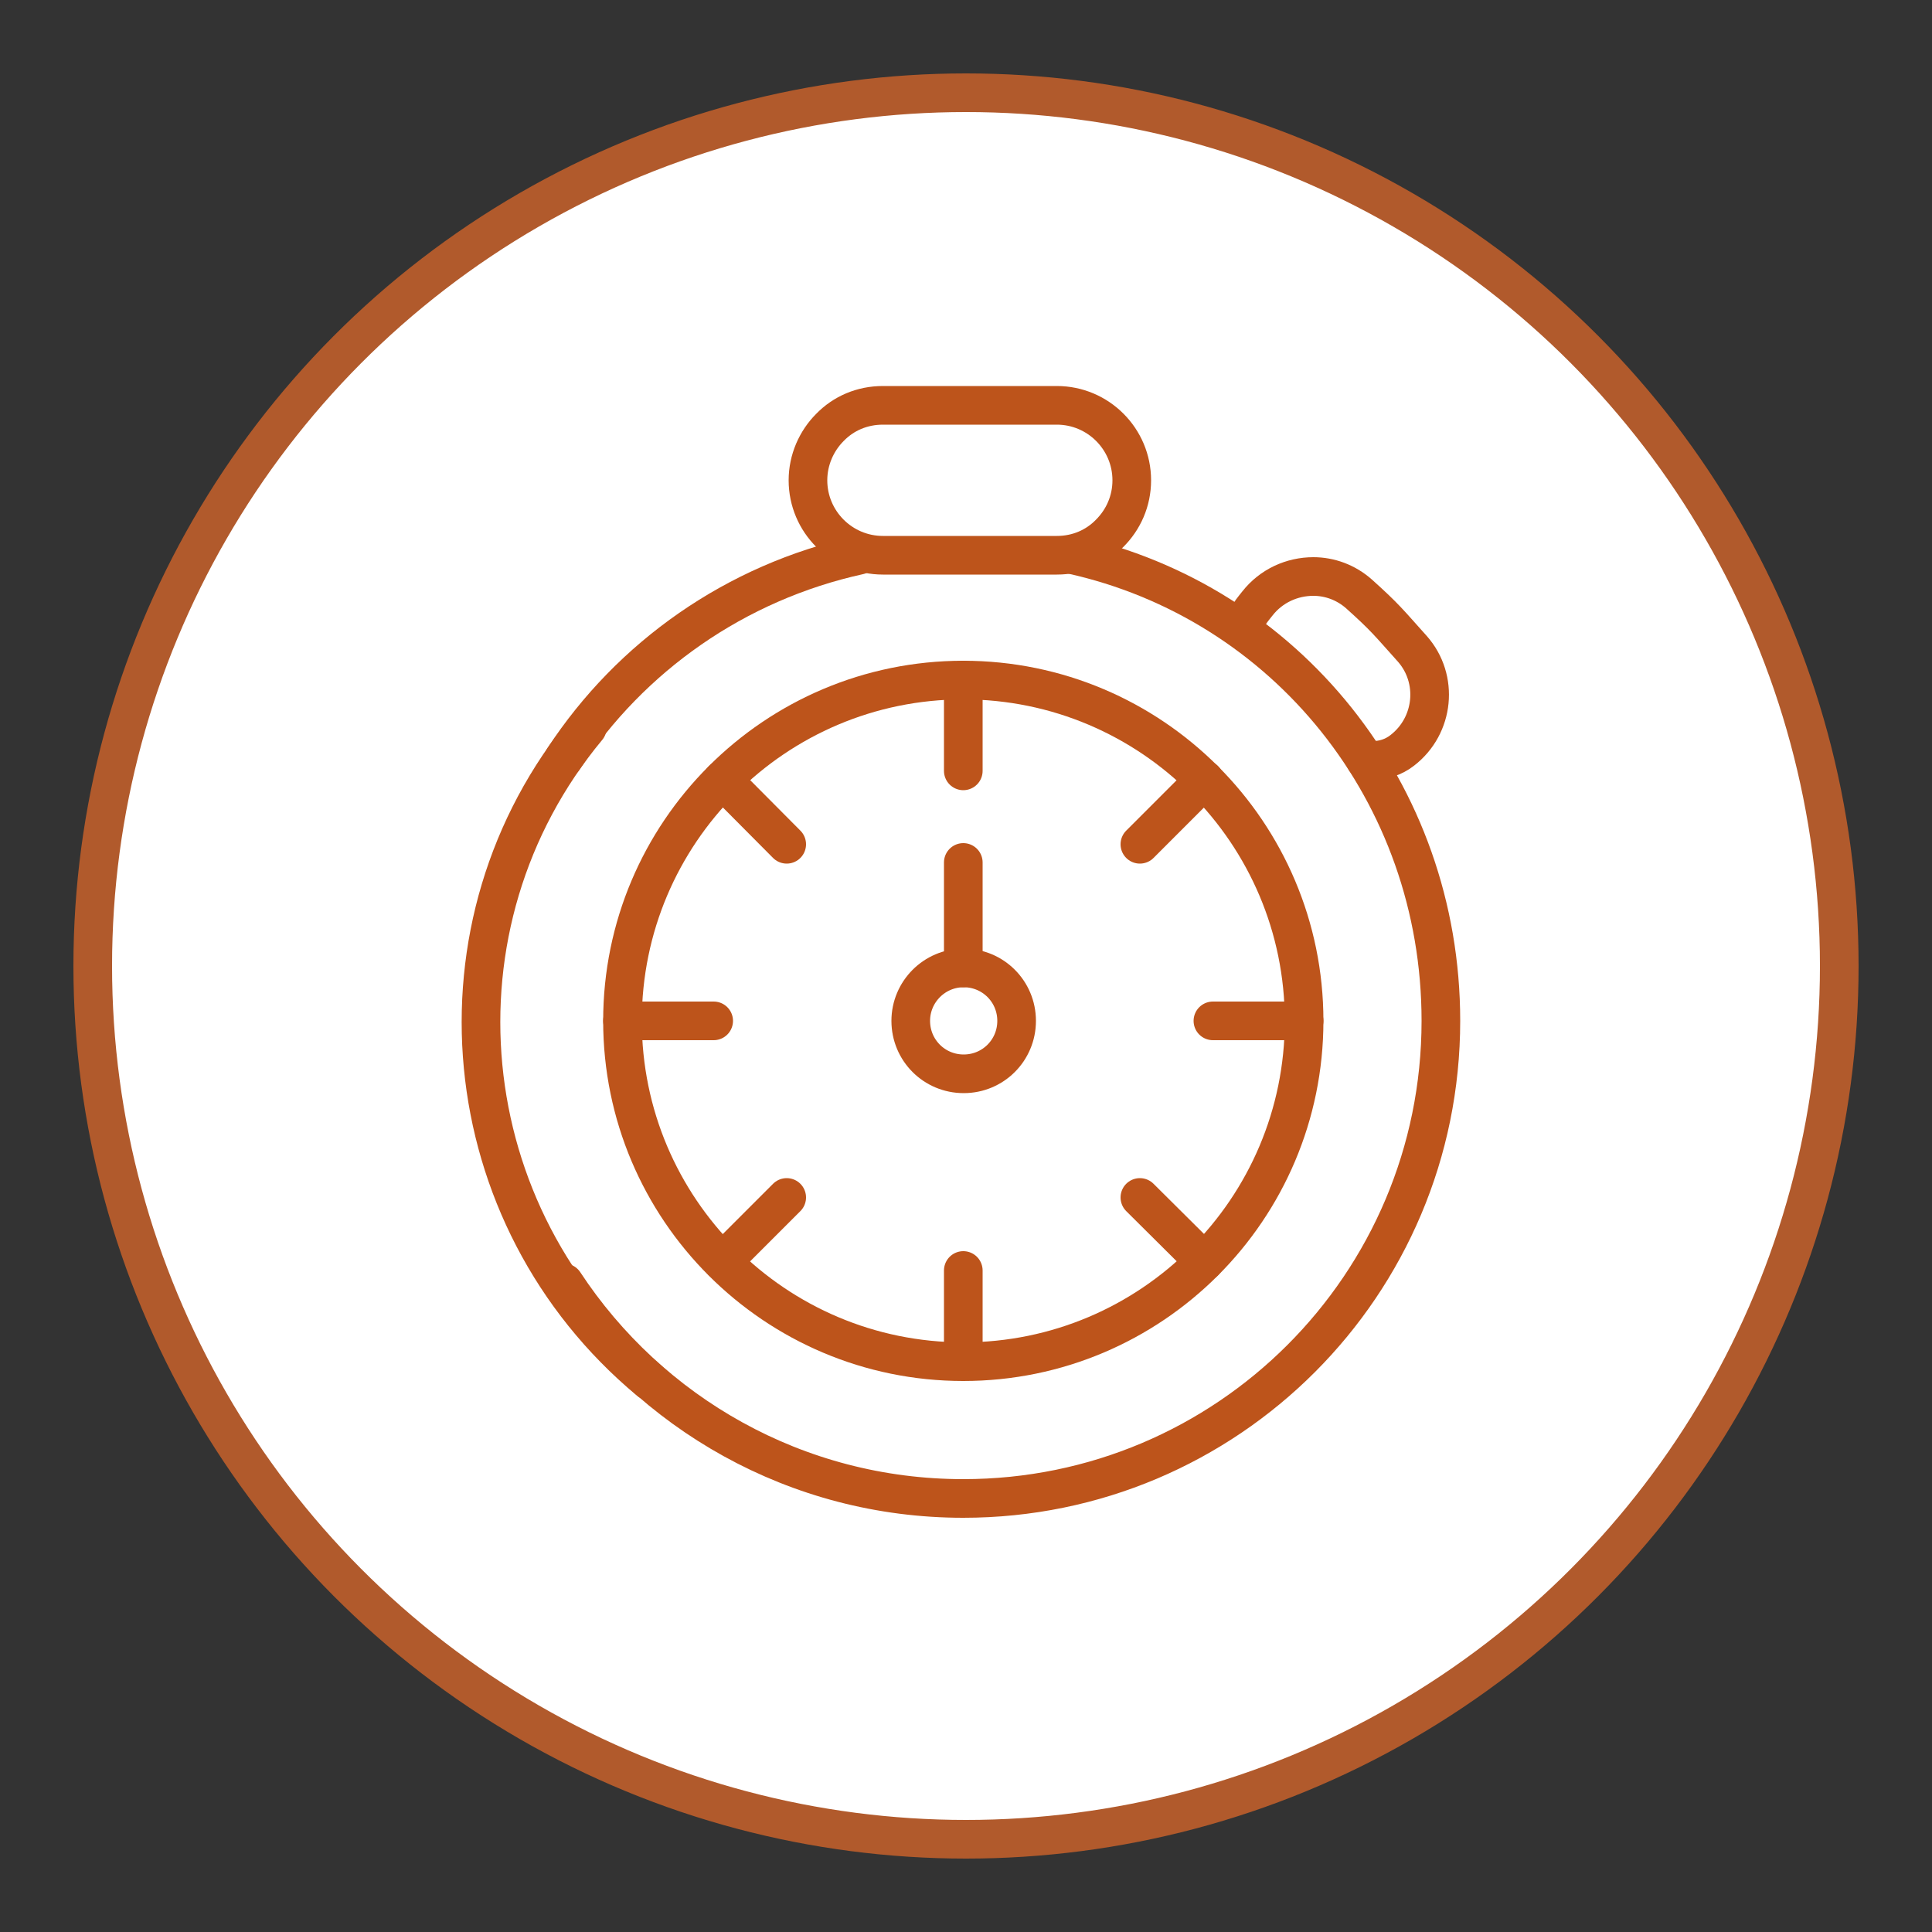 <?xml version="1.0" encoding="UTF-8"?>
<svg id="Layer_1" xmlns="http://www.w3.org/2000/svg" viewBox="0 0 50 50">
  <rect x="0" y="0" width="50" height="50" fill="#333333" stroke="none"/>
  <defs>
    <style>
      .cls-1 {
        fill: #fff;
        stroke: #b15a2c;
        stroke-miterlimit: 10;
      }

      .cls-2 {
        fill: none;
        stroke: #bd541b;
        stroke-linecap: round;
        stroke-linejoin: round;
      }
    </style>
  </defs>
  <circle class="cls-1" cx="25" cy="25" r="22.6"/>
  <g>
    <path class="cls-2" d="M32.28,16.35c-.07-.34.03-.44.26-.73.36-.46.9-.7,1.45-.7.42,0,.84.15,1.18.45.69.62.76.73,1.38,1.42.69.78.57,1.99-.26,2.63-.23.18-.5.26-.77.26-.06,0-.13,0-.19-.02h0"/>
    <path class="cls-2" d="M27.24,14.37h.11c.54,0,1.02-.21,1.37-.57.35-.35.57-.83.57-1.37,0-1.07-.87-1.94-1.94-1.94h-4.5c-.54,0-1.02.21-1.37.57-.35.35-.57.84-.57,1.37,0,1.07.87,1.94,1.94,1.94h4.39Z"/>
    <path class="cls-2" d="M16.11,26.42c0-4.87,3.95-8.82,8.82-8.82s8.82,3.95,8.82,8.82-3.95,8.82-8.82,8.82-8.82-3.95-8.82-8.82h0Z"/>
    <line class="cls-2" x1="24.93" y1="17.6" x2="24.93" y2="19.95"/>
    <line class="cls-2" x1="24.93" y1="32.88" x2="24.93" y2="35.23"/>
    <line class="cls-2" x1="33.75" y1="26.42" x2="31.39" y2="26.42"/>
    <line class="cls-2" x1="18.47" y1="26.42" x2="16.11" y2="26.42"/>
    <line class="cls-2" x1="18.7" y1="20.18" x2="20.36" y2="21.85"/>
    <line class="cls-2" x1="29.5" y1="30.99" x2="31.17" y2="32.65"/>
    <line class="cls-2" x1="31.17" y1="20.18" x2="29.5" y2="21.85"/>
    <line class="cls-2" x1="20.36" y1="30.99" x2="18.7" y2="32.65"/>
    <line class="cls-2" x1="24.93" y1="25.05" x2="24.93" y2="22.32"/>
    <path class="cls-2" d="M23.57,26.42c0-.75.61-1.37,1.37-1.37s1.37.61,1.37,1.37-.61,1.37-1.37,1.37-1.37-.61-1.37-1.37h0Z"/>
    <path class="cls-2" d="M14.6,33.2c2.21,3.36,6.01,5.58,10.33,5.58,6.83,0,12.36-5.53,12.36-12.36,0-5.91-4.02-10.85-9.57-12.07"/>
    <path class="cls-2" d="M22.23,14.37c-3.19.7-5.91,2.62-7.64,5.26"/>
    <path class="cls-2" d="M15.2,18.83c-4.23,5.09-3.5,12.66,1.61,16.91"/>
  </g>
</svg>